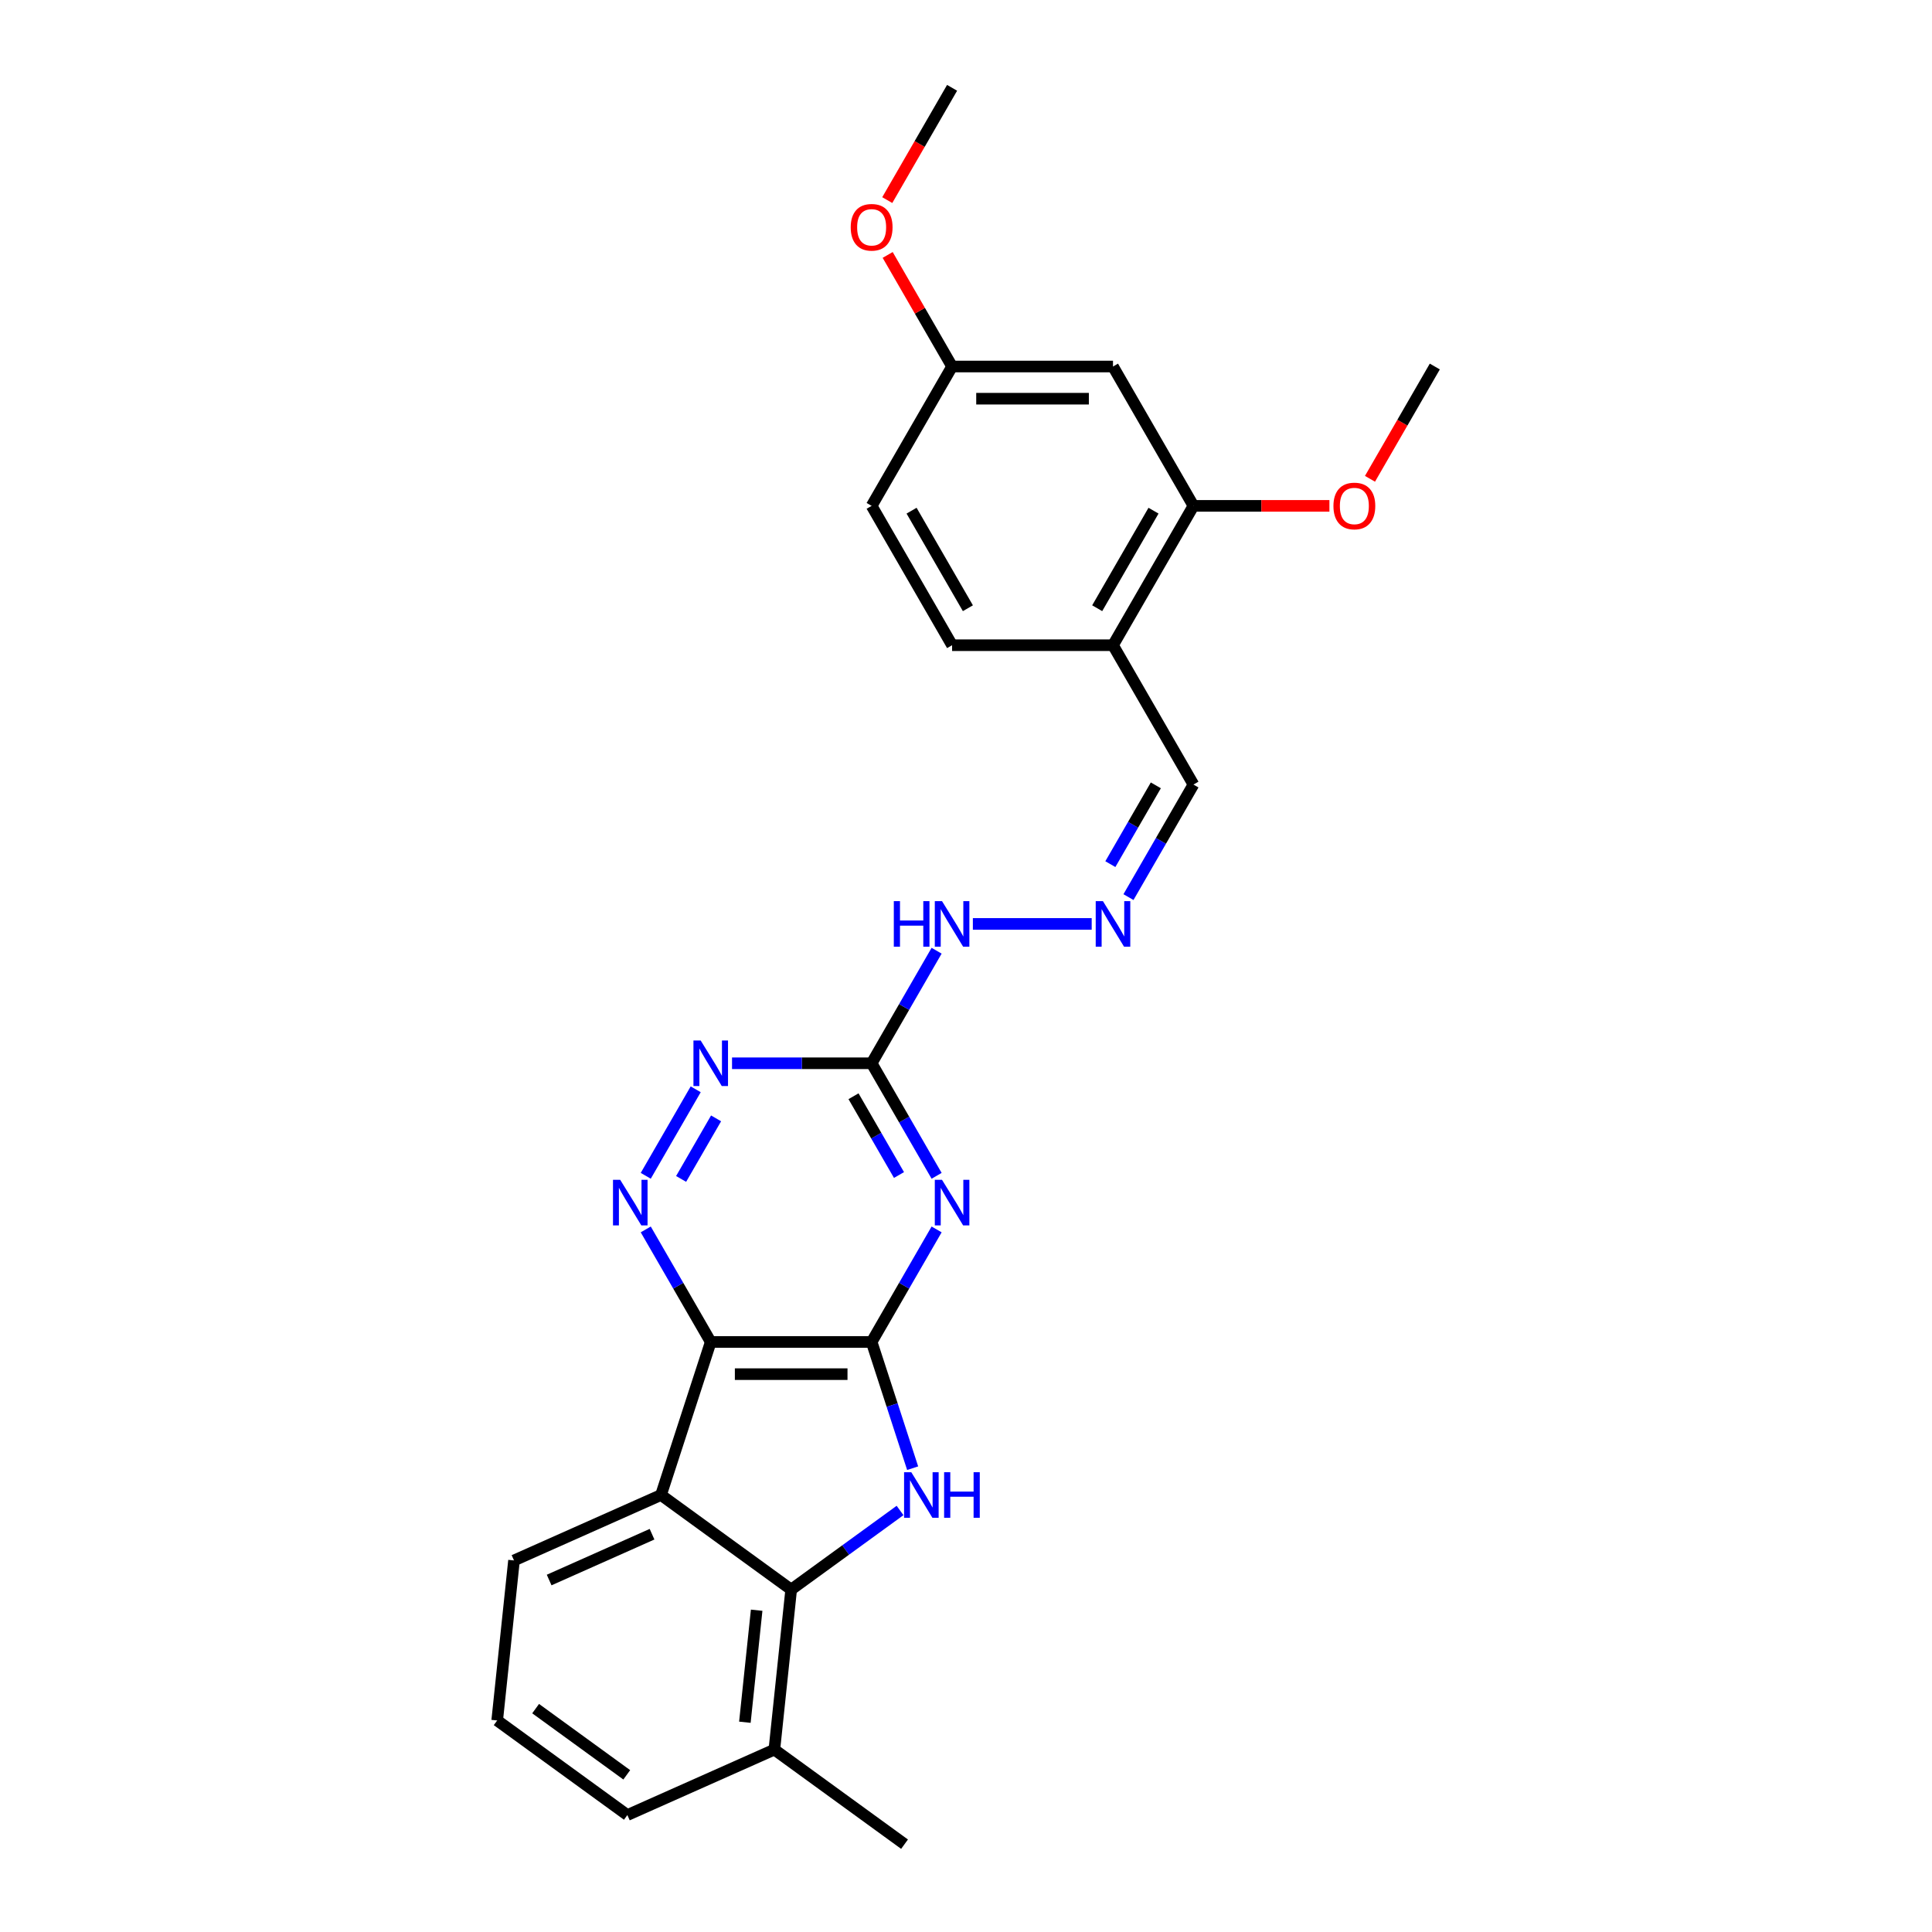 <?xml version='1.0' encoding='iso-8859-1'?>
<svg version='1.1' baseProfile='full'
              xmlns='http://www.w3.org/2000/svg'
                      xmlns:rdkit='http://www.rdkit.org/xml'
                      xmlns:xlink='http://www.w3.org/1999/xlink'
                  xml:space='preserve'
width='1000px' height='1000px' viewBox='0 0 1000 1000'>
<!-- END OF HEADER -->
<rect style='opacity:1.0;fill:#FFFFFF;stroke:none' width='1000' height='1000' x='0' y='0'> </rect>
<path class='bond-0' d='M 451.157,694.6 L 367.872,694.6' style='fill:none;fill-rule:evenodd;stroke:#000000;stroke-width:6px;stroke-linecap:butt;stroke-linejoin:miter;stroke-opacity:1' />
<path class='bond-0' d='M 438.664,711.257 L 380.364,711.257' style='fill:none;fill-rule:evenodd;stroke:#000000;stroke-width:6px;stroke-linecap:butt;stroke-linejoin:miter;stroke-opacity:1' />
<path class='bond-1' d='M 451.157,694.6 L 461.771,727.266' style='fill:none;fill-rule:evenodd;stroke:#000000;stroke-width:6px;stroke-linecap:butt;stroke-linejoin:miter;stroke-opacity:1' />
<path class='bond-1' d='M 461.771,727.266 L 472.385,759.933' style='fill:none;fill-rule:evenodd;stroke:#0000FF;stroke-width:6px;stroke-linecap:butt;stroke-linejoin:miter;stroke-opacity:1' />
<path class='bond-2' d='M 451.157,694.6 L 467.973,665.474' style='fill:none;fill-rule:evenodd;stroke:#000000;stroke-width:6px;stroke-linecap:butt;stroke-linejoin:miter;stroke-opacity:1' />
<path class='bond-2' d='M 467.973,665.474 L 484.789,636.348' style='fill:none;fill-rule:evenodd;stroke:#0000FF;stroke-width:6px;stroke-linecap:butt;stroke-linejoin:miter;stroke-opacity:1' />
<path class='bond-3' d='M 367.872,694.6 L 342.135,773.809' style='fill:none;fill-rule:evenodd;stroke:#000000;stroke-width:6px;stroke-linecap:butt;stroke-linejoin:miter;stroke-opacity:1' />
<path class='bond-5' d='M 367.872,694.6 L 351.056,665.474' style='fill:none;fill-rule:evenodd;stroke:#000000;stroke-width:6px;stroke-linecap:butt;stroke-linejoin:miter;stroke-opacity:1' />
<path class='bond-5' d='M 351.056,665.474 L 334.24,636.348' style='fill:none;fill-rule:evenodd;stroke:#0000FF;stroke-width:6px;stroke-linecap:butt;stroke-linejoin:miter;stroke-opacity:1' />
<path class='bond-4' d='M 465.867,781.82 L 437.69,802.291' style='fill:none;fill-rule:evenodd;stroke:#0000FF;stroke-width:6px;stroke-linecap:butt;stroke-linejoin:miter;stroke-opacity:1' />
<path class='bond-4' d='M 437.69,802.291 L 409.514,822.762' style='fill:none;fill-rule:evenodd;stroke:#000000;stroke-width:6px;stroke-linecap:butt;stroke-linejoin:miter;stroke-opacity:1' />
<path class='bond-6' d='M 484.789,608.597 L 467.973,579.471' style='fill:none;fill-rule:evenodd;stroke:#0000FF;stroke-width:6px;stroke-linecap:butt;stroke-linejoin:miter;stroke-opacity:1' />
<path class='bond-6' d='M 467.973,579.471 L 451.157,550.345' style='fill:none;fill-rule:evenodd;stroke:#000000;stroke-width:6px;stroke-linecap:butt;stroke-linejoin:miter;stroke-opacity:1' />
<path class='bond-6' d='M 465.318,608.188 L 453.547,587.8' style='fill:none;fill-rule:evenodd;stroke:#0000FF;stroke-width:6px;stroke-linecap:butt;stroke-linejoin:miter;stroke-opacity:1' />
<path class='bond-6' d='M 453.547,587.8 L 441.776,567.411' style='fill:none;fill-rule:evenodd;stroke:#000000;stroke-width:6px;stroke-linecap:butt;stroke-linejoin:miter;stroke-opacity:1' />
<path class='bond-17' d='M 342.135,773.809 L 266.05,807.684' style='fill:none;fill-rule:evenodd;stroke:#000000;stroke-width:6px;stroke-linecap:butt;stroke-linejoin:miter;stroke-opacity:1' />
<path class='bond-17' d='M 337.497,794.107 L 284.238,817.819' style='fill:none;fill-rule:evenodd;stroke:#000000;stroke-width:6px;stroke-linecap:butt;stroke-linejoin:miter;stroke-opacity:1' />
<path class='bond-26' d='M 342.135,773.809 L 409.514,822.762' style='fill:none;fill-rule:evenodd;stroke:#000000;stroke-width:6px;stroke-linecap:butt;stroke-linejoin:miter;stroke-opacity:1' />
<path class='bond-13' d='M 409.514,822.762 L 400.809,905.592' style='fill:none;fill-rule:evenodd;stroke:#000000;stroke-width:6px;stroke-linecap:butt;stroke-linejoin:miter;stroke-opacity:1' />
<path class='bond-13' d='M 391.643,833.446 L 385.549,891.426' style='fill:none;fill-rule:evenodd;stroke:#000000;stroke-width:6px;stroke-linecap:butt;stroke-linejoin:miter;stroke-opacity:1' />
<path class='bond-27' d='M 334.24,608.597 L 360.092,563.82' style='fill:none;fill-rule:evenodd;stroke:#0000FF;stroke-width:6px;stroke-linecap:butt;stroke-linejoin:miter;stroke-opacity:1' />
<path class='bond-27' d='M 352.543,610.209 L 370.64,578.865' style='fill:none;fill-rule:evenodd;stroke:#0000FF;stroke-width:6px;stroke-linecap:butt;stroke-linejoin:miter;stroke-opacity:1' />
<path class='bond-7' d='M 451.157,550.345 L 415.028,550.345' style='fill:none;fill-rule:evenodd;stroke:#000000;stroke-width:6px;stroke-linecap:butt;stroke-linejoin:miter;stroke-opacity:1' />
<path class='bond-7' d='M 415.028,550.345 L 378.899,550.345' style='fill:none;fill-rule:evenodd;stroke:#0000FF;stroke-width:6px;stroke-linecap:butt;stroke-linejoin:miter;stroke-opacity:1' />
<path class='bond-12' d='M 451.157,550.345 L 467.973,521.219' style='fill:none;fill-rule:evenodd;stroke:#000000;stroke-width:6px;stroke-linecap:butt;stroke-linejoin:miter;stroke-opacity:1' />
<path class='bond-12' d='M 467.973,521.219 L 484.789,492.093' style='fill:none;fill-rule:evenodd;stroke:#0000FF;stroke-width:6px;stroke-linecap:butt;stroke-linejoin:miter;stroke-opacity:1' />
<path class='bond-8' d='M 617.728,261.836 L 576.085,333.963' style='fill:none;fill-rule:evenodd;stroke:#000000;stroke-width:6px;stroke-linecap:butt;stroke-linejoin:miter;stroke-opacity:1' />
<path class='bond-8' d='M 597.056,264.327 L 567.906,314.816' style='fill:none;fill-rule:evenodd;stroke:#000000;stroke-width:6px;stroke-linecap:butt;stroke-linejoin:miter;stroke-opacity:1' />
<path class='bond-11' d='M 617.728,261.836 L 576.085,189.709' style='fill:none;fill-rule:evenodd;stroke:#000000;stroke-width:6px;stroke-linecap:butt;stroke-linejoin:miter;stroke-opacity:1' />
<path class='bond-19' d='M 617.728,261.836 L 652.916,261.836' style='fill:none;fill-rule:evenodd;stroke:#000000;stroke-width:6px;stroke-linecap:butt;stroke-linejoin:miter;stroke-opacity:1' />
<path class='bond-19' d='M 652.916,261.836 L 688.104,261.836' style='fill:none;fill-rule:evenodd;stroke:#FF0000;stroke-width:6px;stroke-linecap:butt;stroke-linejoin:miter;stroke-opacity:1' />
<path class='bond-9' d='M 576.085,333.963 L 617.728,406.091' style='fill:none;fill-rule:evenodd;stroke:#000000;stroke-width:6px;stroke-linecap:butt;stroke-linejoin:miter;stroke-opacity:1' />
<path class='bond-15' d='M 576.085,333.963 L 492.8,333.963' style='fill:none;fill-rule:evenodd;stroke:#000000;stroke-width:6px;stroke-linecap:butt;stroke-linejoin:miter;stroke-opacity:1' />
<path class='bond-10' d='M 565.058,478.218 L 503.551,478.218' style='fill:none;fill-rule:evenodd;stroke:#0000FF;stroke-width:6px;stroke-linecap:butt;stroke-linejoin:miter;stroke-opacity:1' />
<path class='bond-14' d='M 584.096,464.343 L 600.912,435.217' style='fill:none;fill-rule:evenodd;stroke:#0000FF;stroke-width:6px;stroke-linecap:butt;stroke-linejoin:miter;stroke-opacity:1' />
<path class='bond-14' d='M 600.912,435.217 L 617.728,406.091' style='fill:none;fill-rule:evenodd;stroke:#000000;stroke-width:6px;stroke-linecap:butt;stroke-linejoin:miter;stroke-opacity:1' />
<path class='bond-14' d='M 574.715,447.276 L 586.486,426.888' style='fill:none;fill-rule:evenodd;stroke:#0000FF;stroke-width:6px;stroke-linecap:butt;stroke-linejoin:miter;stroke-opacity:1' />
<path class='bond-14' d='M 586.486,426.888 L 598.257,406.5' style='fill:none;fill-rule:evenodd;stroke:#000000;stroke-width:6px;stroke-linecap:butt;stroke-linejoin:miter;stroke-opacity:1' />
<path class='bond-29' d='M 576.085,189.709 L 492.8,189.709' style='fill:none;fill-rule:evenodd;stroke:#000000;stroke-width:6px;stroke-linecap:butt;stroke-linejoin:miter;stroke-opacity:1' />
<path class='bond-29' d='M 563.592,206.366 L 505.292,206.366' style='fill:none;fill-rule:evenodd;stroke:#000000;stroke-width:6px;stroke-linecap:butt;stroke-linejoin:miter;stroke-opacity:1' />
<path class='bond-22' d='M 400.809,905.592 L 324.724,939.467' style='fill:none;fill-rule:evenodd;stroke:#000000;stroke-width:6px;stroke-linecap:butt;stroke-linejoin:miter;stroke-opacity:1' />
<path class='bond-23' d='M 400.809,905.592 L 468.188,954.545' style='fill:none;fill-rule:evenodd;stroke:#000000;stroke-width:6px;stroke-linecap:butt;stroke-linejoin:miter;stroke-opacity:1' />
<path class='bond-18' d='M 492.8,333.963 L 451.157,261.836' style='fill:none;fill-rule:evenodd;stroke:#000000;stroke-width:6px;stroke-linecap:butt;stroke-linejoin:miter;stroke-opacity:1' />
<path class='bond-18' d='M 500.979,314.816 L 471.829,264.327' style='fill:none;fill-rule:evenodd;stroke:#000000;stroke-width:6px;stroke-linecap:butt;stroke-linejoin:miter;stroke-opacity:1' />
<path class='bond-16' d='M 492.8,189.709 L 451.157,261.836' style='fill:none;fill-rule:evenodd;stroke:#000000;stroke-width:6px;stroke-linecap:butt;stroke-linejoin:miter;stroke-opacity:1' />
<path class='bond-20' d='M 492.8,189.709 L 476.128,160.833' style='fill:none;fill-rule:evenodd;stroke:#000000;stroke-width:6px;stroke-linecap:butt;stroke-linejoin:miter;stroke-opacity:1' />
<path class='bond-20' d='M 476.128,160.833 L 459.456,131.957' style='fill:none;fill-rule:evenodd;stroke:#FF0000;stroke-width:6px;stroke-linecap:butt;stroke-linejoin:miter;stroke-opacity:1' />
<path class='bond-21' d='M 266.05,807.684 L 257.344,890.513' style='fill:none;fill-rule:evenodd;stroke:#000000;stroke-width:6px;stroke-linecap:butt;stroke-linejoin:miter;stroke-opacity:1' />
<path class='bond-24' d='M 709.101,247.828 L 725.878,218.768' style='fill:none;fill-rule:evenodd;stroke:#FF0000;stroke-width:6px;stroke-linecap:butt;stroke-linejoin:miter;stroke-opacity:1' />
<path class='bond-24' d='M 725.878,218.768 L 742.656,189.709' style='fill:none;fill-rule:evenodd;stroke:#000000;stroke-width:6px;stroke-linecap:butt;stroke-linejoin:miter;stroke-opacity:1' />
<path class='bond-25' d='M 459.245,103.573 L 476.022,74.514' style='fill:none;fill-rule:evenodd;stroke:#FF0000;stroke-width:6px;stroke-linecap:butt;stroke-linejoin:miter;stroke-opacity:1' />
<path class='bond-25' d='M 476.022,74.514 L 492.8,45.455' style='fill:none;fill-rule:evenodd;stroke:#000000;stroke-width:6px;stroke-linecap:butt;stroke-linejoin:miter;stroke-opacity:1' />
<path class='bond-28' d='M 257.344,890.513 L 324.724,939.467' style='fill:none;fill-rule:evenodd;stroke:#000000;stroke-width:6px;stroke-linecap:butt;stroke-linejoin:miter;stroke-opacity:1' />
<path class='bond-28' d='M 277.242,884.38 L 324.408,918.648' style='fill:none;fill-rule:evenodd;stroke:#000000;stroke-width:6px;stroke-linecap:butt;stroke-linejoin:miter;stroke-opacity:1' />
<path  class='atom-2' d='M 471.68 762.015
L 479.409 774.508
Q 480.175 775.741, 481.408 777.973
Q 482.64 780.205, 482.707 780.338
L 482.707 762.015
L 485.838 762.015
L 485.838 785.602
L 482.607 785.602
L 474.312 771.943
Q 473.346 770.344, 472.313 768.512
Q 471.313 766.679, 471.014 766.113
L 471.014 785.602
L 467.949 785.602
L 467.949 762.015
L 471.68 762.015
' fill='#0000FF'/>
<path  class='atom-2' d='M 488.67 762.015
L 491.868 762.015
L 491.868 772.043
L 503.928 772.043
L 503.928 762.015
L 507.126 762.015
L 507.126 785.602
L 503.928 785.602
L 503.928 774.708
L 491.868 774.708
L 491.868 785.602
L 488.67 785.602
L 488.67 762.015
' fill='#0000FF'/>
<path  class='atom-3' d='M 487.586 610.679
L 495.315 623.172
Q 496.081 624.405, 497.314 626.637
Q 498.546 628.869, 498.613 629.002
L 498.613 610.679
L 501.744 610.679
L 501.744 634.265
L 498.513 634.265
L 490.218 620.607
Q 489.252 619.008, 488.219 617.175
Q 487.219 615.343, 486.92 614.777
L 486.92 634.265
L 483.855 634.265
L 483.855 610.679
L 487.586 610.679
' fill='#0000FF'/>
<path  class='atom-6' d='M 321.015 610.679
L 328.744 623.172
Q 329.51 624.405, 330.743 626.637
Q 331.976 628.869, 332.042 629.002
L 332.042 610.679
L 335.174 610.679
L 335.174 634.265
L 331.942 634.265
L 323.647 620.607
Q 322.681 619.008, 321.648 617.175
Q 320.649 615.343, 320.349 614.777
L 320.349 634.265
L 317.284 634.265
L 317.284 610.679
L 321.015 610.679
' fill='#0000FF'/>
<path  class='atom-8' d='M 362.658 538.552
L 370.387 551.045
Q 371.153 552.277, 372.386 554.509
Q 373.618 556.741, 373.685 556.875
L 373.685 538.552
L 376.816 538.552
L 376.816 562.138
L 373.585 562.138
L 365.29 548.479
Q 364.324 546.88, 363.291 545.048
Q 362.291 543.216, 361.992 542.65
L 361.992 562.138
L 358.927 562.138
L 358.927 538.552
L 362.658 538.552
' fill='#0000FF'/>
<path  class='atom-11' d='M 570.871 466.425
L 578.6 478.917
Q 579.366 480.15, 580.599 482.382
Q 581.832 484.614, 581.898 484.747
L 581.898 466.425
L 585.03 466.425
L 585.03 490.011
L 581.798 490.011
L 573.503 476.352
Q 572.537 474.753, 571.504 472.921
Q 570.505 471.089, 570.205 470.522
L 570.205 490.011
L 567.14 490.011
L 567.14 466.425
L 570.871 466.425
' fill='#0000FF'/>
<path  class='atom-13' d='M 462.634 466.425
L 465.832 466.425
L 465.832 476.452
L 477.892 476.452
L 477.892 466.425
L 481.09 466.425
L 481.09 490.011
L 477.892 490.011
L 477.892 479.117
L 465.832 479.117
L 465.832 490.011
L 462.634 490.011
L 462.634 466.425
' fill='#0000FF'/>
<path  class='atom-13' d='M 487.586 466.425
L 495.315 478.917
Q 496.081 480.15, 497.314 482.382
Q 498.546 484.614, 498.613 484.747
L 498.613 466.425
L 501.744 466.425
L 501.744 490.011
L 498.513 490.011
L 490.218 476.352
Q 489.252 474.753, 488.219 472.921
Q 487.219 471.089, 486.92 470.522
L 486.92 490.011
L 483.855 490.011
L 483.855 466.425
L 487.586 466.425
' fill='#0000FF'/>
<path  class='atom-20' d='M 690.186 261.903
Q 690.186 256.239, 692.984 253.075
Q 695.783 249.91, 701.013 249.91
Q 706.243 249.91, 709.042 253.075
Q 711.84 256.239, 711.84 261.903
Q 711.84 267.633, 709.008 270.898
Q 706.177 274.129, 701.013 274.129
Q 695.816 274.129, 692.984 270.898
Q 690.186 267.666, 690.186 261.903
M 701.013 271.464
Q 704.611 271.464, 706.543 269.065
Q 708.509 266.633, 708.509 261.903
Q 708.509 257.272, 706.543 254.94
Q 704.611 252.575, 701.013 252.575
Q 697.415 252.575, 695.449 254.907
Q 693.517 257.239, 693.517 261.903
Q 693.517 266.667, 695.449 269.065
Q 697.415 271.464, 701.013 271.464
' fill='#FF0000'/>
<path  class='atom-21' d='M 440.33 117.648
Q 440.33 111.985, 443.128 108.82
Q 445.927 105.655, 451.157 105.655
Q 456.387 105.655, 459.186 108.82
Q 461.984 111.985, 461.984 117.648
Q 461.984 123.378, 459.152 126.643
Q 456.321 129.875, 451.157 129.875
Q 445.96 129.875, 443.128 126.643
Q 440.33 123.412, 440.33 117.648
M 451.157 127.21
Q 454.755 127.21, 456.687 124.811
Q 458.653 122.379, 458.653 117.648
Q 458.653 113.018, 456.687 110.686
Q 454.755 108.32, 451.157 108.32
Q 447.559 108.32, 445.593 110.652
Q 443.661 112.984, 443.661 117.648
Q 443.661 122.412, 445.593 124.811
Q 447.559 127.21, 451.157 127.21
' fill='#FF0000'/>
</svg>

